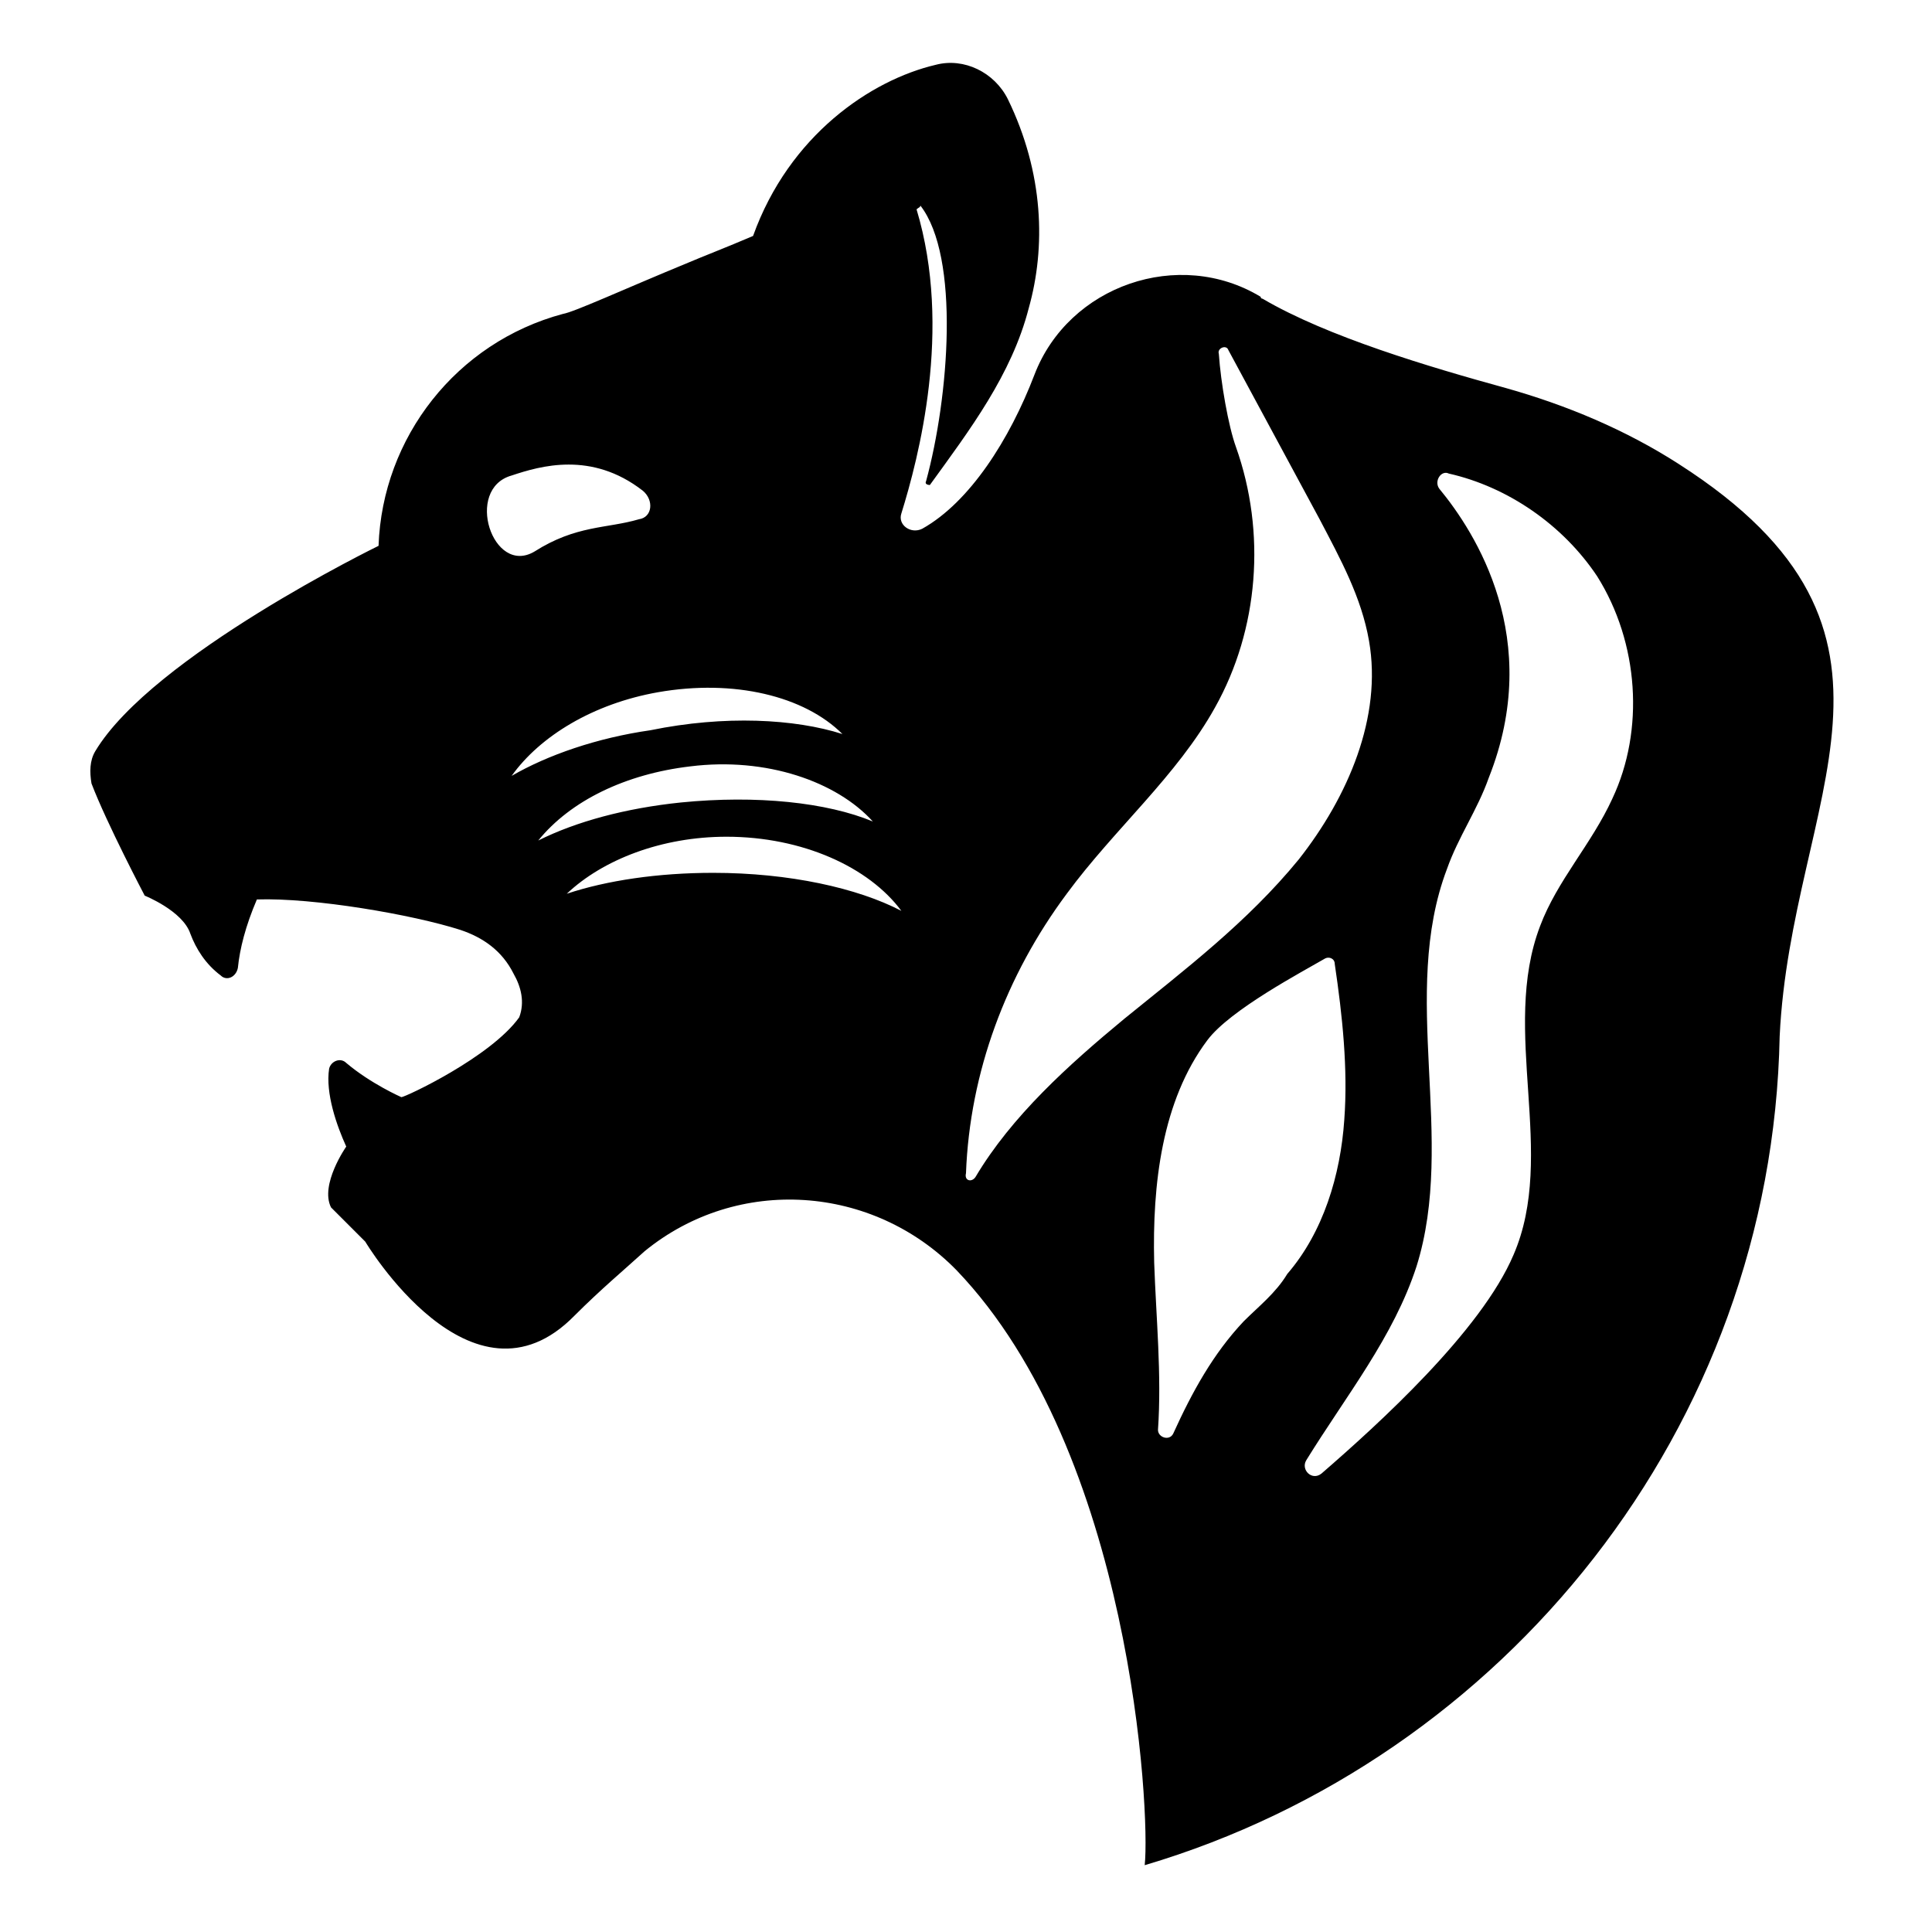 <?xml version="1.0" encoding="UTF-8"?>
<!-- Uploaded to: SVG Repo, www.svgrepo.com, Generator: SVG Repo Mixer Tools -->
<svg fill="#000000" width="800px" height="800px" version="1.1" viewBox="144 144 512 512" xmlns="http://www.w3.org/2000/svg">
 <path d="m588.93 266.99c-14.105-9.07-29.727-15.617-45.848-20.152-20.152-5.543-47.359-13.602-64.488-23.68 0 0-0.504 0-0.504-0.504-21.664-13.098-50.883-3.023-59.953 20.656-6.551 17.129-17.129 33.754-29.727 40.809-3.023 1.512-6.551-1.008-5.543-4.031 4.535-14.609 13.602-48.871 4.031-80.609 0.504-0.504 1.008-0.504 1.008-1.008 10.578 13.602 7.559 50.883 1.512 73.051-0.504 1.008 1.008 1.008 1.008 1.008 10.578-14.609 21.664-29.223 26.199-46.855 4.535-16.121 4.031-35.77-5.543-55.418-3.527-7.055-11.586-11.082-19.145-9.07-17.129 4.031-38.793 18.641-48.367 45.344-7.055 3.023-13.602 5.543-17.129 7.055-17.129 7.055-30.23 13.098-33.25 13.602-28.215 7.559-47.863 32.746-48.871 61.465 0 0-59.953 29.223-75.066 54.41-1.512 2.519-1.512 5.543-1.008 8.566 4.031 10.578 14.105 29.727 14.105 29.727s10.078 4.031 12.09 10.078c1.512 4.031 4.031 8.062 8.062 11.082 1.512 1.512 4.031 0.504 4.535-2.016 0.504-5.039 2.016-11.082 5.039-18.137 15.113-0.504 41.312 4.031 53.906 8.062 6.047 2.016 11.082 5.543 14.105 11.586 2.016 3.527 3.023 7.559 1.512 11.586-7.559 10.578-30.23 21.16-31.234 21.16 0 0-8.062-3.527-14.609-9.07-1.512-1.512-4.031-0.504-4.535 1.512-1.008 6.551 2.016 15.113 4.535 20.656 0 0-7.055 10.078-4.031 16.121l9.07 9.07s28.215 47.359 55.418 19.648c7.055-7.055 13.098-12.09 18.641-17.129 24.688-20.152 60.457-17.633 82.625 5.039 46.352 48.367 51.387 143.59 49.879 157.69 95.219-28.215 166.26-115.88 168.27-219.66 3.023-63.477 43.328-106.8-26.703-151.64zm-309.34 3.023c7.559-2.519 21.16-6.551 34.762 4.031 3.023 2.519 2.519 7.055-1.008 7.559-8.566 2.519-16.625 1.512-27.711 8.566-11.082 6.547-18.641-16.629-6.043-20.156zm0 79.602c7.559-10.578 21.664-19.145 38.793-22.168 20.152-3.527 38.793 1.008 48.871 11.082-12.594-4.031-31.234-5.039-50.883-1.008-14.113 2.019-27.211 6.551-36.781 12.094zm47.355-2.519c20.152-2.519 38.793 4.031 48.367 14.609-12.09-5.039-30.73-7.055-50.883-5.039-14.609 1.512-27.711 5.039-37.785 10.078 8.562-10.578 23.172-17.633 40.301-19.648zm6.047 28.215c-14.609 0-28.215 2.016-38.793 5.543 9.574-9.07 25.191-15.113 42.32-15.113 20.152 0 37.785 8.062 46.352 19.648-11.59-6.047-29.727-10.078-49.879-10.078zm108.82 38.793c-14.609 12.09-29.727 25.695-39.297 41.816-1.008 1.512-3.023 1.008-2.519-1.008 1.008-26.703 10.578-52.395 26.703-74.059 12.594-17.129 29.223-31.234 39.297-49.375 11.586-20.656 13.602-46.352 5.543-69.023-2.016-5.543-4.031-17.129-4.535-24.688-0.504-1.512 2.016-2.519 2.519-1.008l24.184 44.84c5.543 10.578 11.082 20.656 13.098 32.242 3.527 20.152-5.543 41.312-18.641 57.938-13.605 16.629-30.23 29.227-46.352 42.324zm31.738 80.105c-8.062 8.566-13.602 18.641-18.641 29.727-1.008 2.016-4.031 1.008-4.031-1.008 1.008-14.609-0.504-29.727-1.008-44.336-0.504-20.656 2.016-42.824 14.105-58.945 6.047-8.062 25.191-18.137 31.234-21.664 1.008-0.504 2.519 0 2.519 1.512 2.016 13.602 3.527 27.711 2.519 41.312-1.008 14.609-5.543 29.727-15.113 40.809-3.019 5.035-7.555 8.562-11.586 12.594zm97.738-138.55c-5.543 12.09-14.609 21.664-19.145 33.754-10.578 27.711 4.535 60.457-7.055 87.16-8.566 20.152-35.77 44.84-50.883 57.938-2.519 2.016-5.543-1.008-4.031-3.527 10.578-17.129 23.176-32.746 29.223-51.387 10.578-33.754-4.535-72.043 8.062-105.3 3.023-8.566 8.062-15.617 11.082-24.184 14.609-36.777-3.527-64.992-13.098-76.578-1.512-2.016 0.504-5.039 2.519-4.031 15.617 3.527 30.23 13.602 39.297 27.207 11.082 17.633 12.594 40.809 4.027 58.945z"/>
</svg>